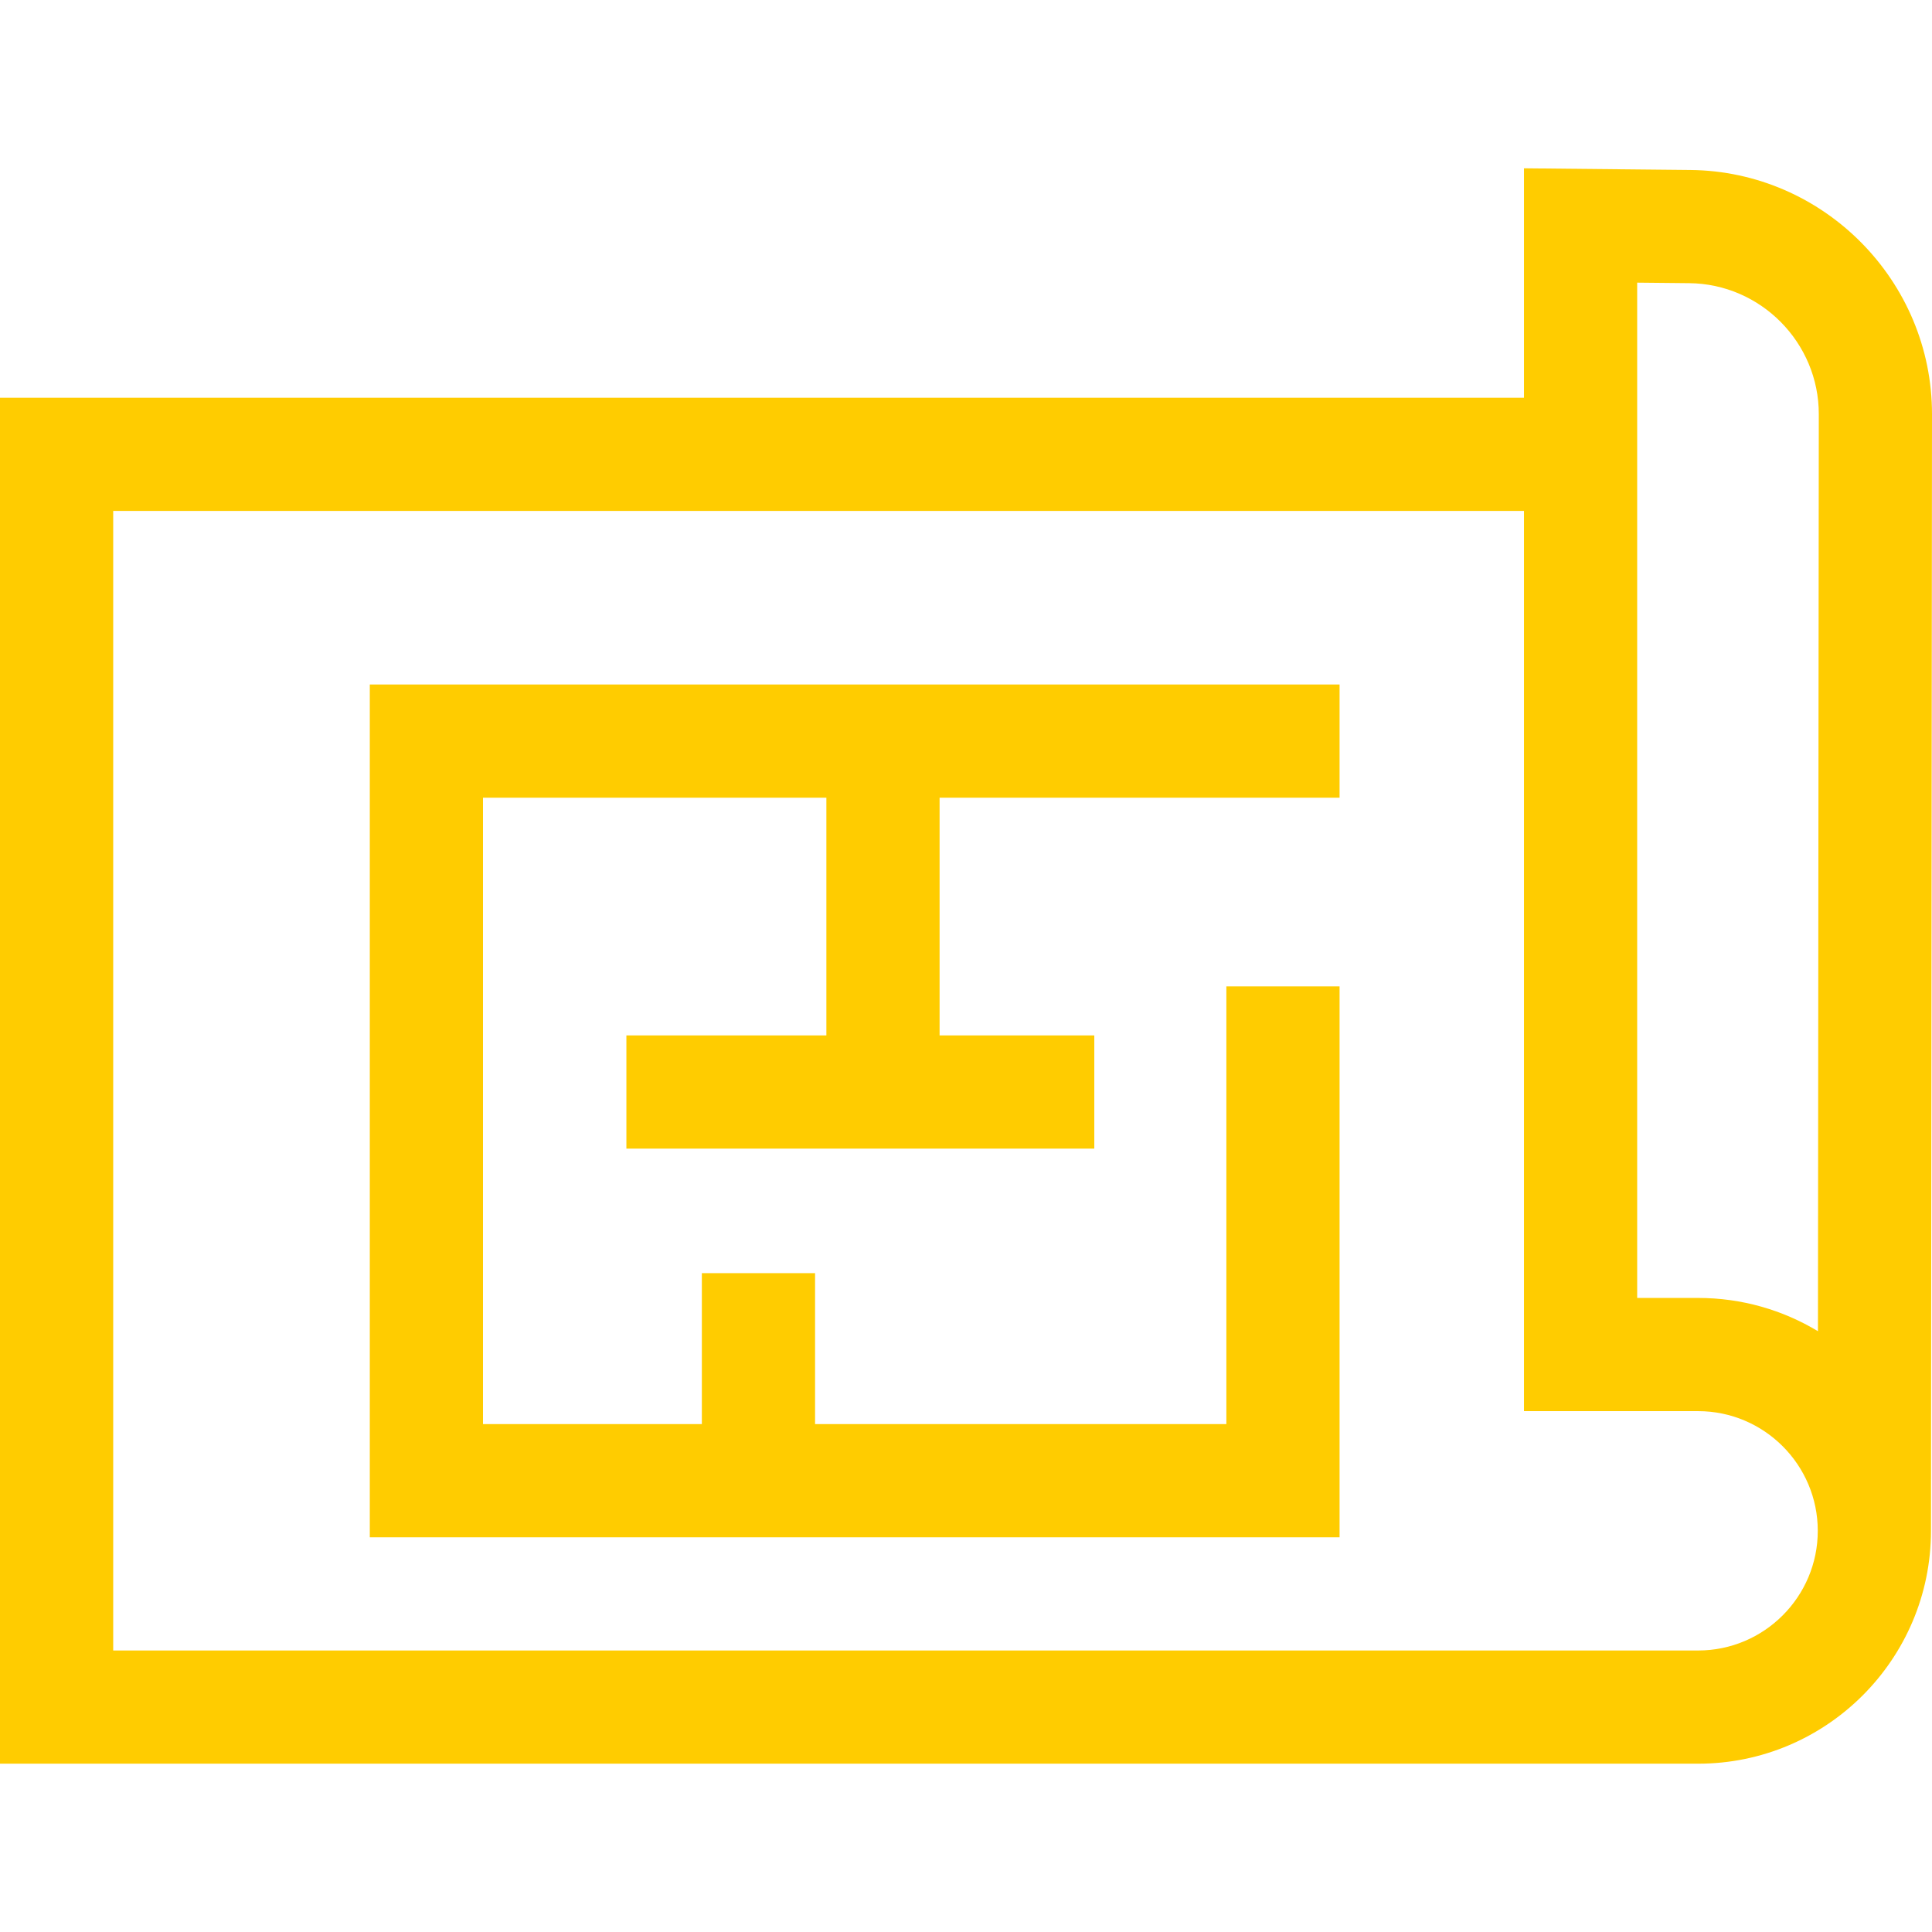 <?xml version="1.0" encoding="UTF-8"?> <svg xmlns="http://www.w3.org/2000/svg" id="Capa_1" height="512px" viewBox="0 0 512 512" width="512px"> <g> <g> <path d="m447.969 45.045-44.099-.443v60.796h-403.87v362h450.014c34.025 0 61.708-27.677 61.715-61.701l.271-295.865c.06-35.369-28.665-64.432-64.031-64.787zm2.045 392.353h-420.014v-302h373.87v238.57h46.144c17.487 0 31.715 14.227 31.715 31.715s-14.228 31.715-31.715 31.715zm31.763-84.612c-9.285-5.596-20.155-8.818-31.764-8.818h-16.143v-269.063l13.798.138c18.963.191 34.364 15.774 34.332 34.75z" data-original="#000000" class="active-path" data-old_color="#000000" fill="#FFCC00"></path> <path d="m98 407.398h257v-146h-30v116h-109v-40h-30v40h-58v-166h91v63h-53v30h124v-30h-41v-63h106v-30h-257z" data-original="#000000" class="active-path" data-old_color="#000000" fill="#FFCC00"></path> </g> </g> </svg> 